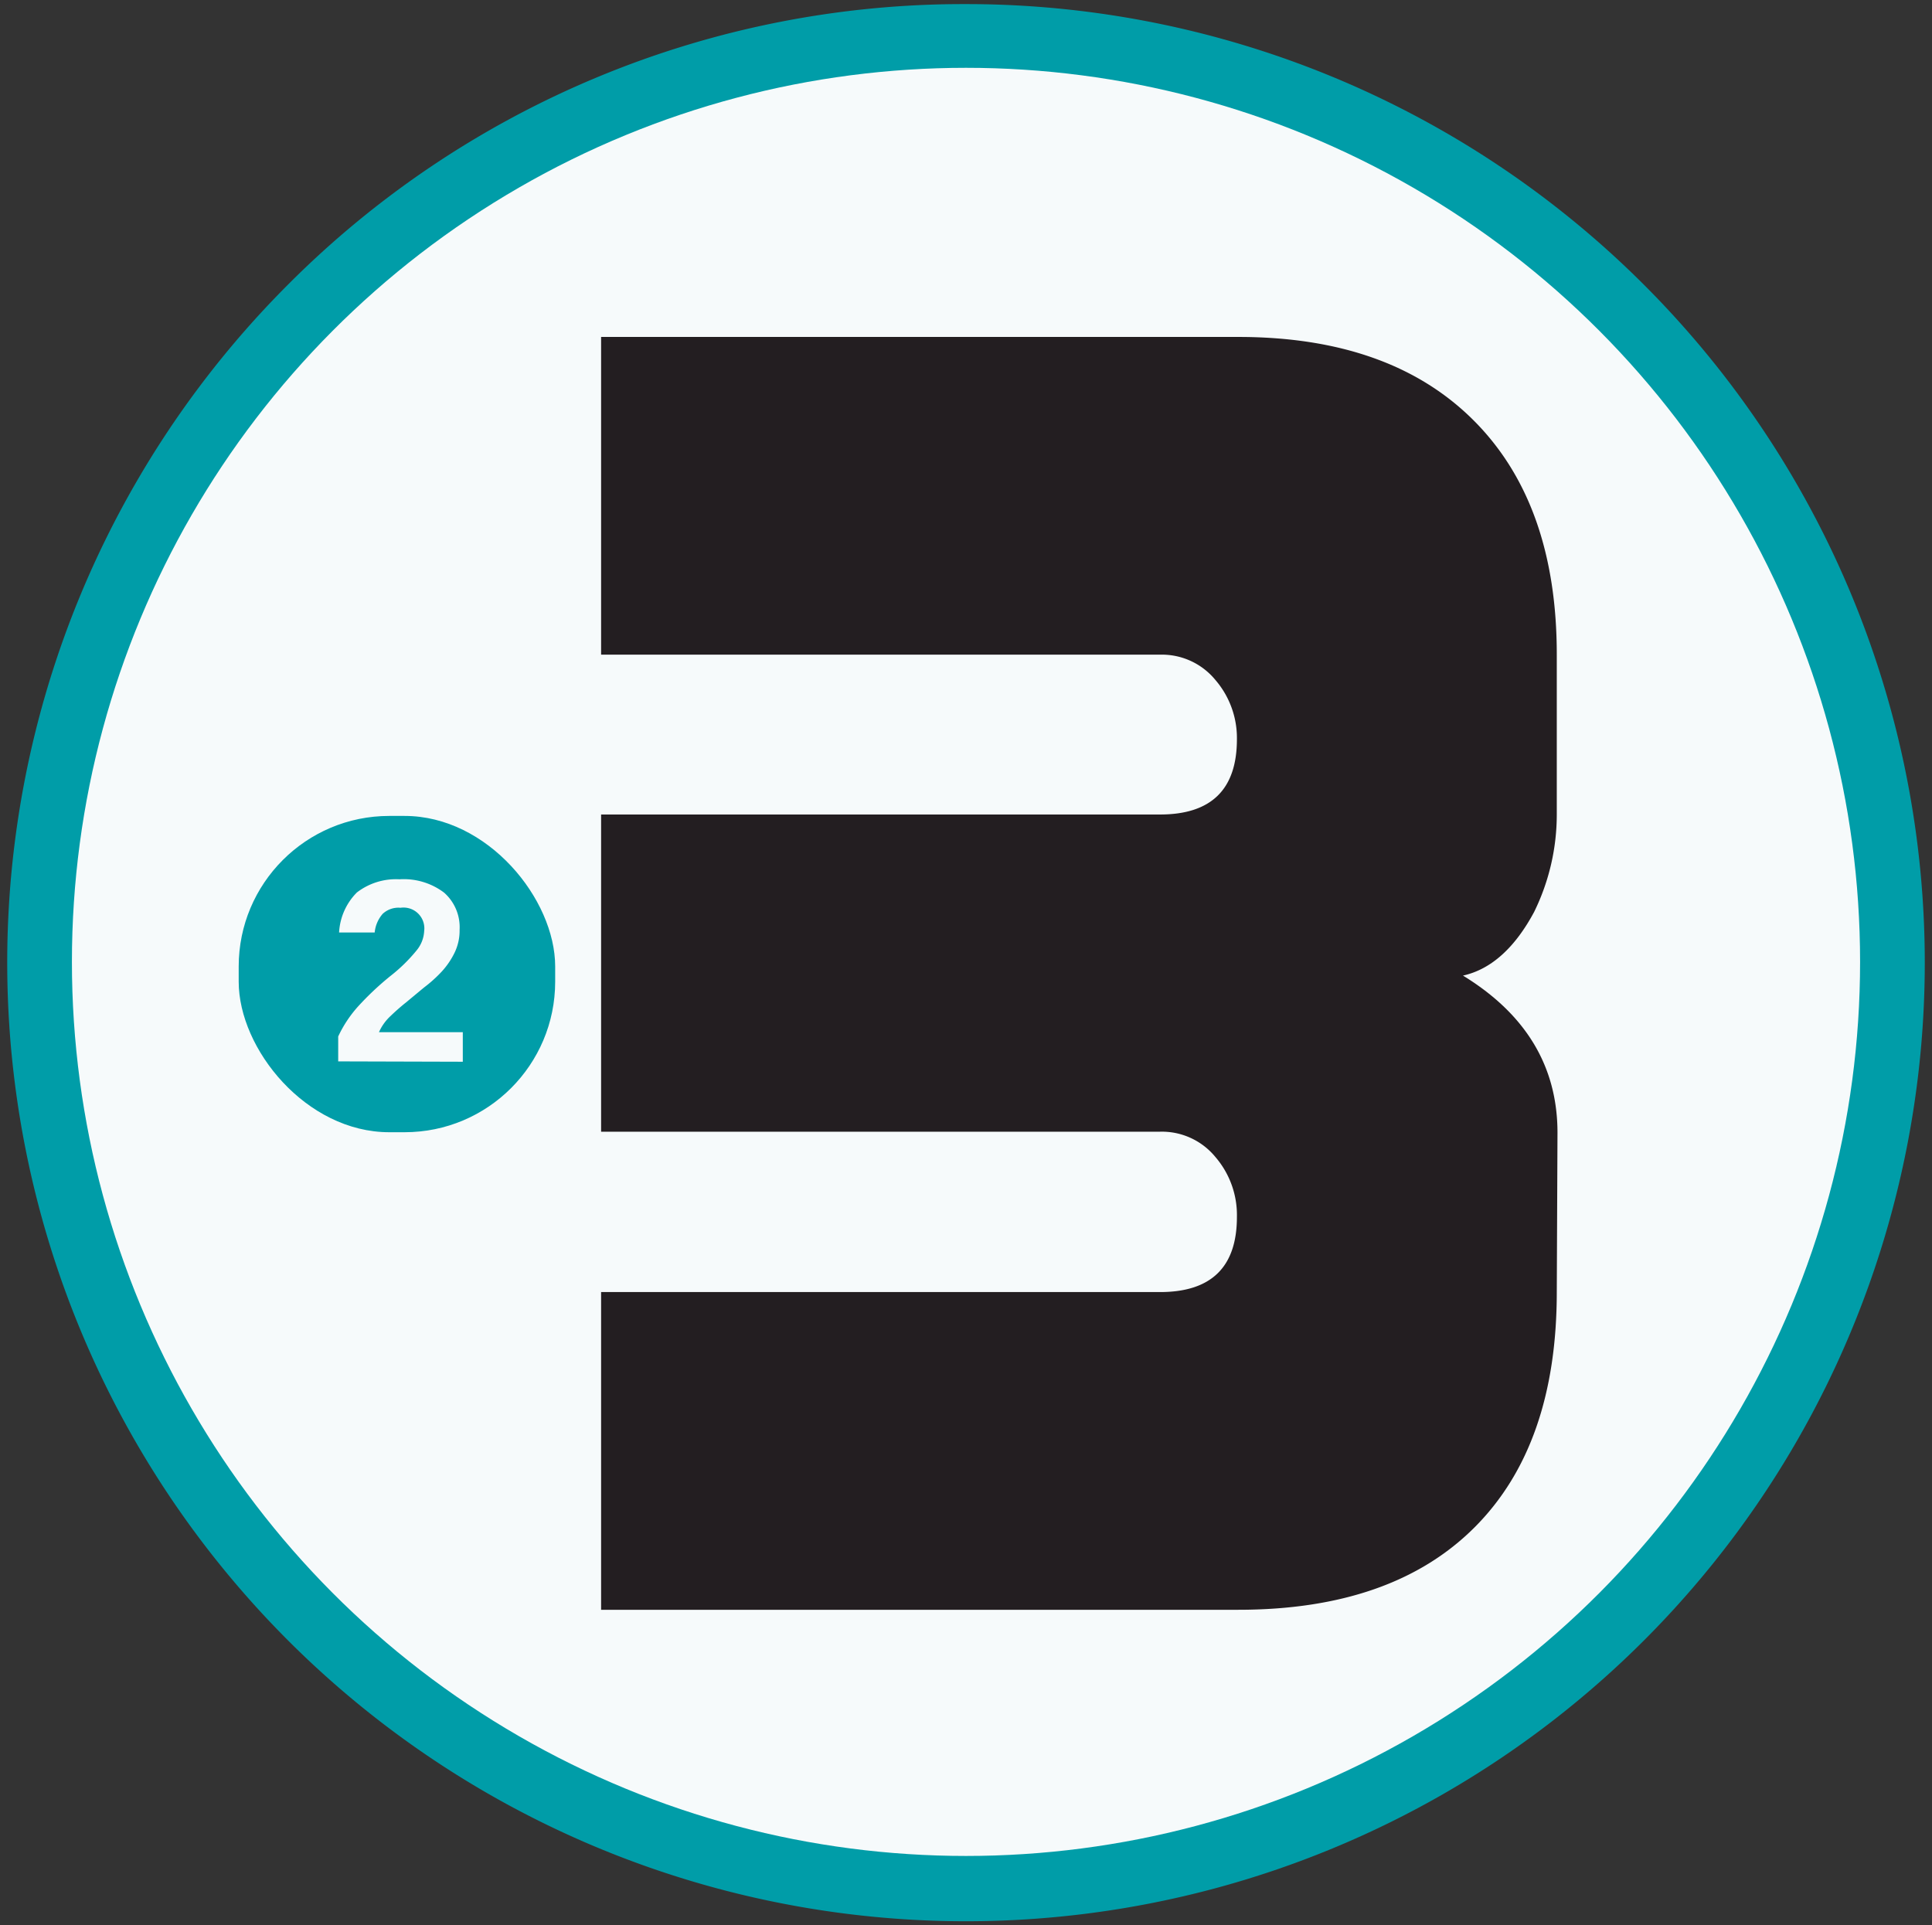 <svg id="Capa_1" data-name="Capa 1" xmlns="http://www.w3.org/2000/svg" viewBox="0 0 108.54 108.15"><rect x="0" y="0" width="108.54" height="108.15" fill="#333333" stroke="none"/><defs><style>.cls-1{fill:#009da8;}.cls-2{fill:#f6fafb;}.cls-3{fill:#231e21;}</style></defs><title>BRAND_DUBAI_SEPT_2019-06</title><path class="cls-1" d="M16.17,16a53.86,53.86,0,0,0,76.2,76.15A53.85,53.85,0,0,0,54.27.23,53.56,53.56,0,0,0,16.17,16Z"/><circle class="cls-2" cx="54.27" cy="54.04" r="50.23"/><rect class="cls-1" x="13.41" y="45.84" width="17.78" height="17.77" rx="8.46" ry="8.46"/><path class="cls-2" d="M19,59.63v-1.4a6.88,6.88,0,0,1,1.12-1.69,16.39,16.39,0,0,1,1.83-1.72A9.08,9.08,0,0,0,23.4,53.4a1.85,1.85,0,0,0,.43-1.09A1.17,1.17,0,0,0,22.5,51a1.3,1.3,0,0,0-1,.34,1.86,1.86,0,0,0-.45,1.05h-2a3.44,3.44,0,0,1,1-2.25,3.6,3.6,0,0,1,2.39-.74,3.76,3.76,0,0,1,2.51.75,2.59,2.59,0,0,1,.87,2.09,2.83,2.83,0,0,1-.28,1.28,4.41,4.41,0,0,1-.72,1.06,7.6,7.6,0,0,1-1,.9l-1,.83c-.34.27-.64.54-.92.81a2.76,2.76,0,0,0-.61.87H26v1.66Z"/><path class="cls-3" d="M87.46,72.59q0,8.61-4.63,13.23T69.56,90.44H33.77V72.59l31.4,0q4.32,0,4.32-4.22A5,5,0,0,0,68.28,65a3.89,3.89,0,0,0-3.11-1.42H33.77V45.76h31.4q4.32,0,4.32-4.23a5,5,0,0,0-1.21-3.33,3.89,3.89,0,0,0-3.11-1.42H33.77V18.93H69.56q8.53,0,13.22,4.68t4.68,13.2v8.95a12.42,12.42,0,0,1-1.27,5.47c-1.07,2-2.41,3.23-4,3.58q5.31,3.25,5.31,8.83Z"/></svg>